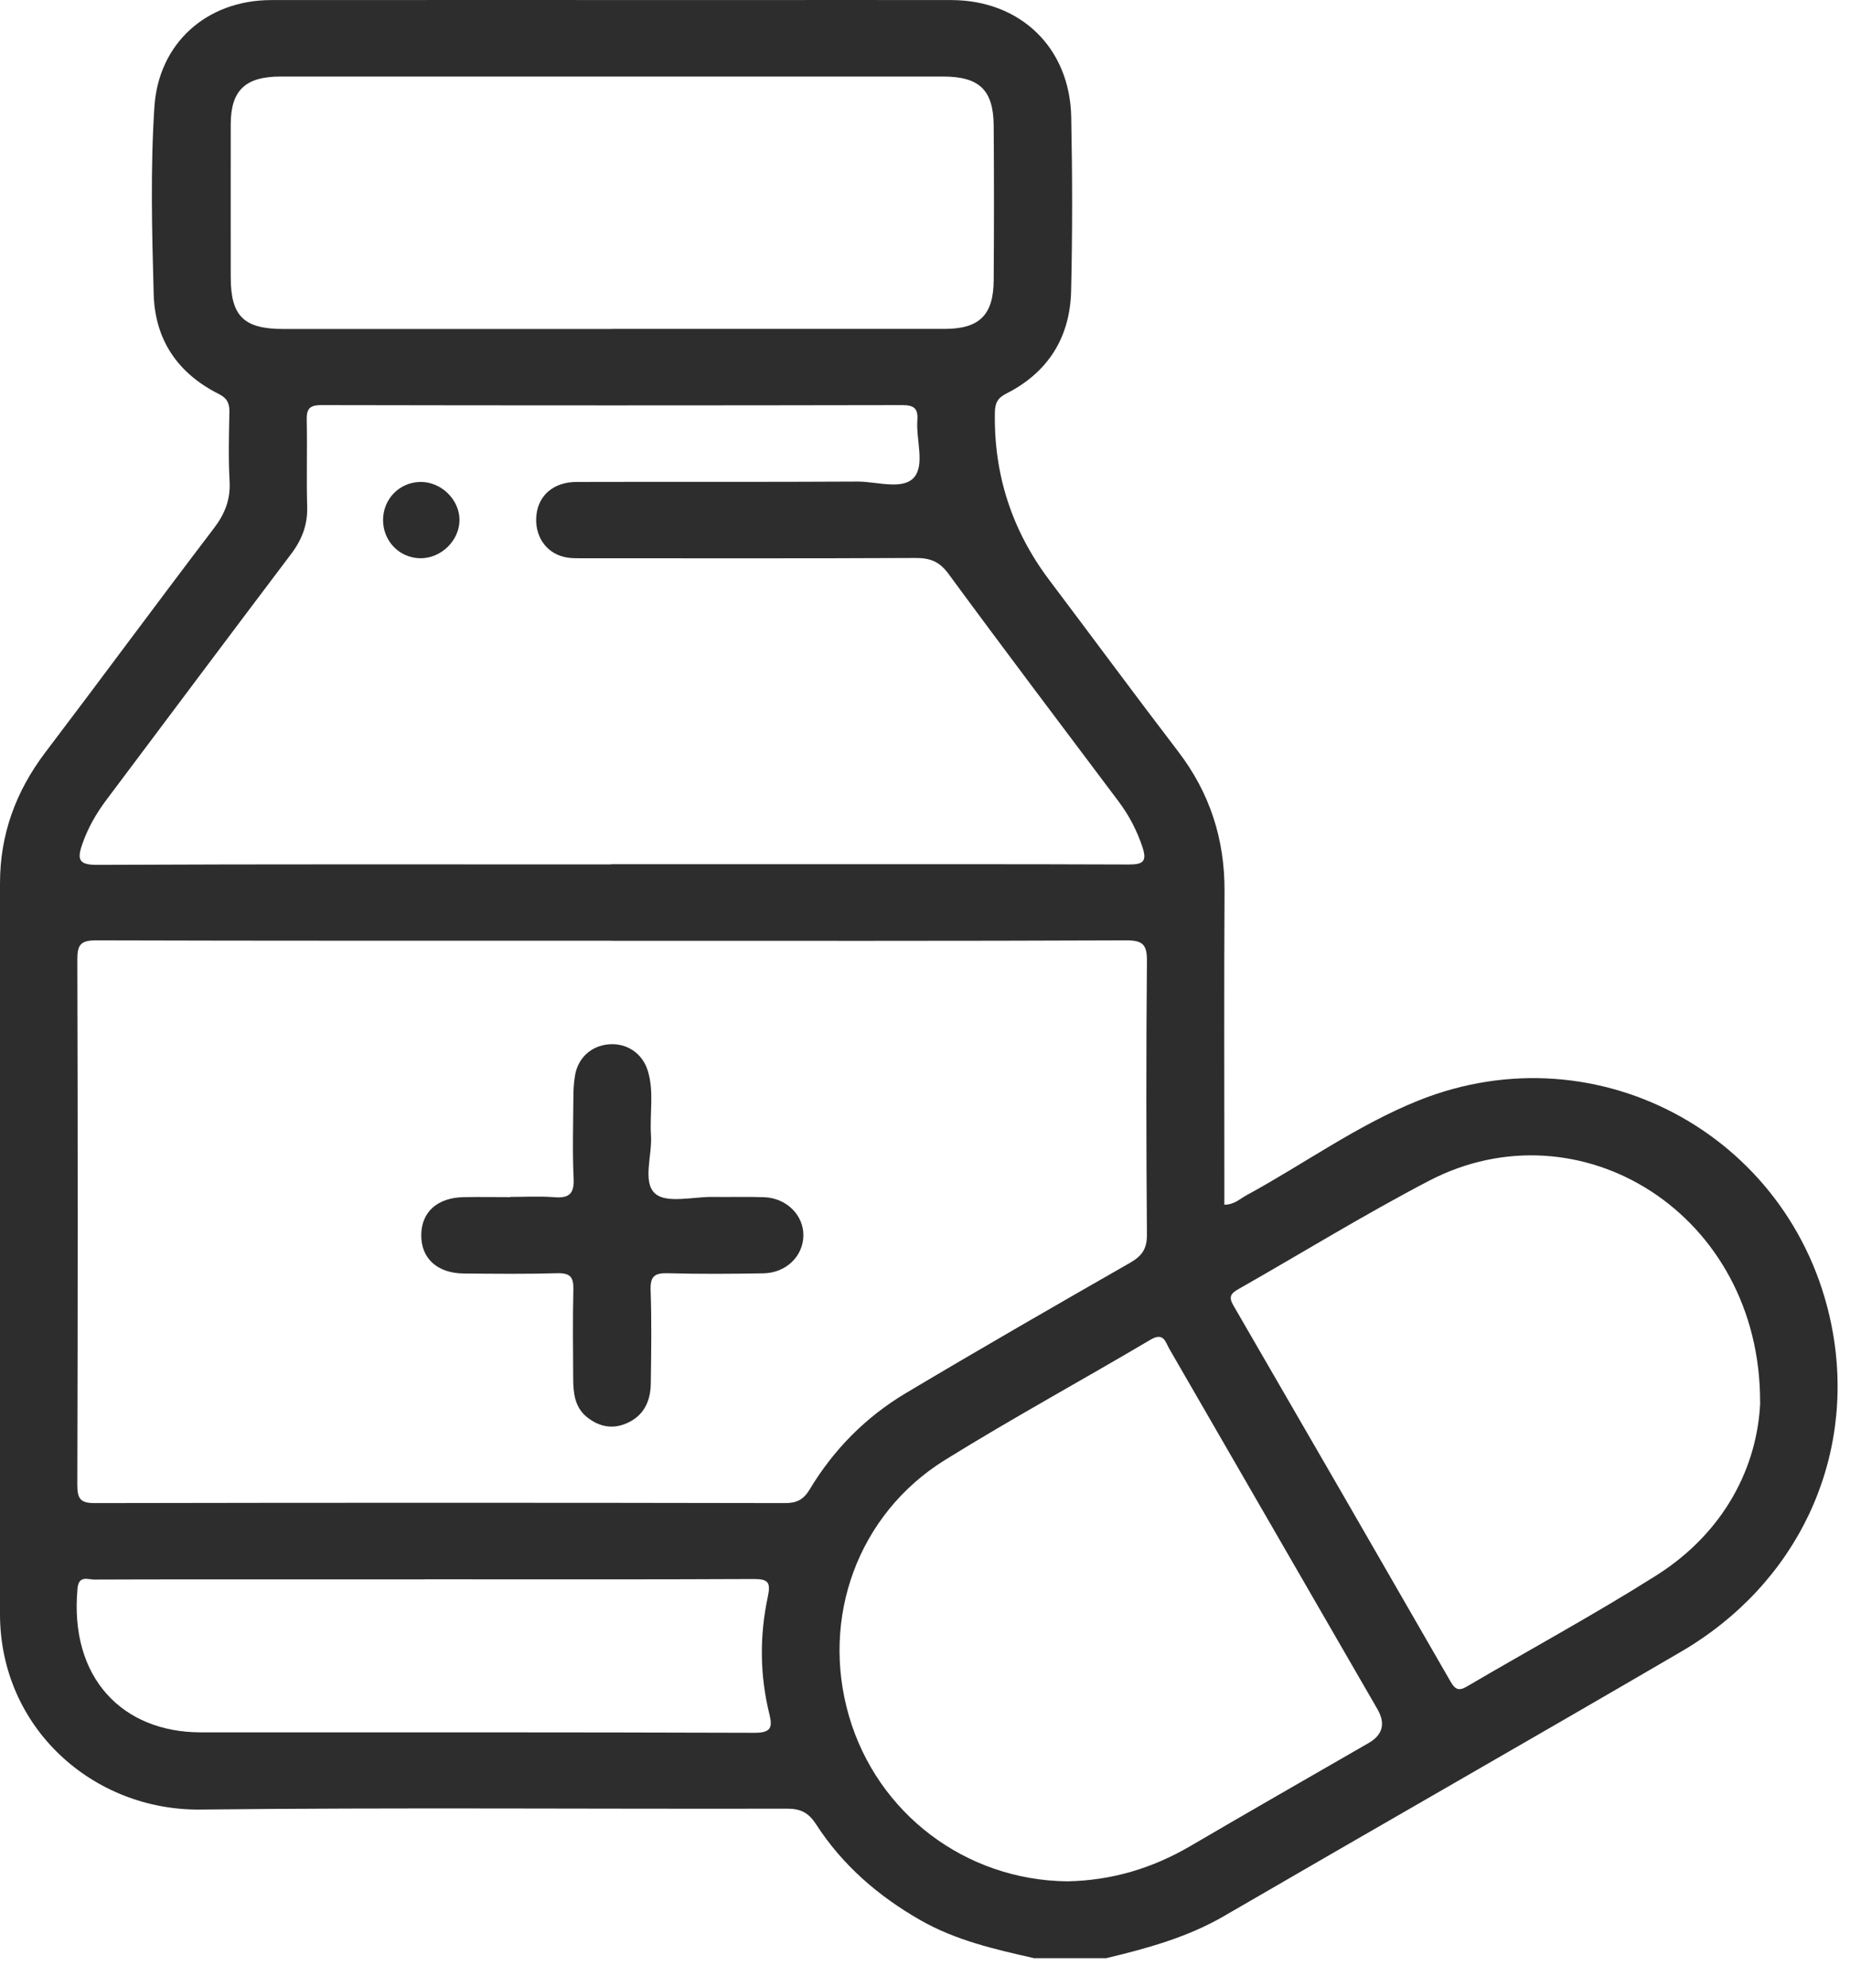<svg width="54" height="58" viewBox="0 0 54 58" fill="none" xmlns="http://www.w3.org/2000/svg">
<path d="M30.17 57.123C29.032 56.865 27.899 56.607 26.869 56.019C25.637 55.316 24.591 54.413 23.822 53.222C23.601 52.88 23.369 52.764 22.974 52.764C17.266 52.777 11.555 52.727 5.847 52.79C2.726 52.824 -0.003 50.414 1.90526e-06 47.077C1.90526e-06 39.973 1.90526e-06 32.869 1.90526e-06 25.768C1.90526e-06 24.343 0.461 23.087 1.322 21.951C2.974 19.776 4.594 17.576 6.25 15.403C6.572 14.979 6.732 14.56 6.701 14.028C6.664 13.362 6.682 12.69 6.696 12.021C6.701 11.771 6.632 11.618 6.393 11.497C5.197 10.899 4.523 9.925 4.486 8.581C4.436 6.761 4.388 4.936 4.507 3.118C4.628 1.261 6.032 0.005 7.915 0.002C12.396 -0.003 16.879 0.002 21.359 0.002C23.498 0.002 25.637 -0.003 27.775 0.002C29.788 0.008 31.229 1.396 31.268 3.413C31.302 5.104 31.305 6.798 31.265 8.489C31.234 9.84 30.594 10.865 29.374 11.481C29.116 11.613 29.045 11.758 29.04 12.032C29.006 13.844 29.536 15.474 30.628 16.923C31.882 18.585 33.117 20.26 34.381 21.912C35.311 23.123 35.751 24.477 35.743 26.002C35.727 28.847 35.738 31.692 35.738 34.536V35.145C36.028 35.145 36.191 34.974 36.381 34.871C38.058 33.96 39.62 32.822 41.398 32.108C46.708 29.977 52.514 33.248 53.502 38.888C54.149 42.596 52.458 46.205 49.076 48.181C44.636 50.772 40.168 53.319 35.722 55.901C34.65 56.522 33.478 56.841 32.29 57.126H30.17V57.123ZM17.864 27.443C12.843 27.443 7.823 27.448 2.805 27.433C2.357 27.433 2.257 27.559 2.257 27.988C2.273 33.101 2.271 38.214 2.257 43.326C2.257 43.742 2.363 43.853 2.781 43.85C9.493 43.837 16.204 43.837 22.916 43.85C23.253 43.85 23.453 43.75 23.63 43.458C24.33 42.291 25.27 41.34 26.435 40.645C28.602 39.354 30.791 38.095 32.983 36.841C33.328 36.644 33.481 36.436 33.478 36.022C33.457 33.364 33.454 30.704 33.478 28.046C33.483 27.559 33.362 27.43 32.864 27.433C27.862 27.454 22.863 27.446 17.861 27.446L17.864 27.443ZM17.843 25.212C19.57 25.212 21.301 25.212 23.029 25.212C26.337 25.212 29.648 25.207 32.956 25.22C33.362 25.22 33.486 25.131 33.349 24.717C33.188 24.232 32.962 23.798 32.659 23.392C30.997 21.18 29.324 18.97 27.686 16.741C27.42 16.378 27.143 16.275 26.719 16.278C23.503 16.294 20.287 16.286 17.068 16.286C16.865 16.286 16.655 16.294 16.46 16.246C15.909 16.112 15.591 15.601 15.659 15.013C15.727 14.439 16.167 14.062 16.828 14.06C19.563 14.052 22.294 14.065 25.028 14.049C25.594 14.047 26.345 14.305 26.677 13.931C27.004 13.562 26.735 12.827 26.777 12.256C26.801 11.911 26.674 11.818 26.335 11.818C20.682 11.829 15.03 11.829 9.377 11.818C9.016 11.818 8.945 11.945 8.953 12.269C8.971 13.104 8.942 13.941 8.966 14.779C8.982 15.311 8.813 15.746 8.495 16.165C6.69 18.551 4.899 20.948 3.103 23.339C2.8 23.742 2.555 24.174 2.392 24.654C2.244 25.091 2.321 25.233 2.837 25.231C7.839 25.207 12.841 25.218 17.84 25.218L17.843 25.212ZM31.155 54.884C32.443 54.86 33.633 54.507 34.748 53.854C36.475 52.843 38.214 51.85 39.95 50.849C40.364 50.61 40.448 50.279 40.203 49.856C38.18 46.355 36.159 42.855 34.134 39.354C34.015 39.151 33.973 38.854 33.583 39.083C31.589 40.263 29.551 41.372 27.58 42.594C25.041 44.172 23.948 47.198 24.78 50.059C25.608 52.906 28.181 54.852 31.152 54.884H31.155ZM17.869 9.595C21.104 9.595 24.338 9.595 27.573 9.595C28.584 9.595 28.997 9.192 29.005 8.183C29.016 6.677 29.016 5.173 29.005 3.666C28.997 2.628 28.589 2.236 27.538 2.233C25.921 2.231 24.304 2.233 22.686 2.233C17.853 2.233 13.02 2.233 8.189 2.233C7.159 2.233 6.738 2.639 6.735 3.619C6.732 5.107 6.735 6.593 6.735 8.081C6.735 9.227 7.114 9.598 8.281 9.598C11.479 9.598 14.677 9.598 17.872 9.598L17.869 9.595ZM51.376 40.911C51.392 35.419 46.116 32.15 41.706 34.45C39.818 35.435 37.998 36.557 36.144 37.61C35.928 37.734 35.856 37.832 35.999 38.079C38.122 41.738 40.237 45.402 42.346 49.066C42.478 49.292 42.586 49.337 42.818 49.2C44.657 48.12 46.537 47.103 48.339 45.965C50.356 44.693 51.299 42.765 51.379 40.911H51.376ZM12.398 46.076C11.284 46.076 10.167 46.076 9.053 46.076C6.954 46.076 4.854 46.073 2.753 46.081C2.566 46.081 2.299 45.95 2.263 46.337C2.018 48.963 3.59 50.538 5.861 50.538C11.25 50.538 16.639 50.533 22.028 50.551C22.497 50.551 22.555 50.401 22.46 50.016C22.178 48.881 22.168 47.73 22.41 46.592C22.505 46.152 22.421 46.063 21.986 46.065C18.791 46.081 15.593 46.073 12.398 46.073V46.076Z" fill="#2D2D2D"/>
<path d="M14.893 34.918C15.319 34.918 15.749 34.892 16.175 34.926C16.599 34.961 16.765 34.837 16.744 34.384C16.707 33.604 16.731 32.824 16.736 32.042C16.736 31.821 16.747 31.594 16.784 31.378C16.868 30.862 17.258 30.512 17.761 30.467C18.288 30.419 18.751 30.722 18.909 31.239C19.099 31.855 18.959 32.495 19.002 33.122C19.041 33.707 18.743 34.492 19.128 34.824C19.462 35.113 20.224 34.913 20.795 34.918C21.296 34.926 21.799 34.908 22.299 34.926C22.955 34.947 23.458 35.448 23.45 36.046C23.442 36.649 22.945 37.136 22.281 37.147C21.351 37.163 20.421 37.17 19.494 37.144C19.112 37.134 18.978 37.228 18.991 37.631C19.023 38.54 19.009 39.452 18.996 40.363C18.988 40.879 18.794 41.306 18.285 41.524C17.869 41.703 17.482 41.619 17.137 41.345C16.781 41.061 16.734 40.653 16.731 40.236C16.726 39.362 16.715 38.49 16.736 37.616C16.744 37.257 16.642 37.134 16.267 37.144C15.359 37.17 14.447 37.16 13.536 37.152C12.762 37.144 12.29 36.709 12.296 36.03C12.301 35.353 12.77 34.934 13.552 34.924C13.997 34.916 14.445 34.924 14.89 34.924L14.893 34.918Z" fill="#2D2D2D"/>
<path d="M11.181 15.174C11.181 14.563 11.65 14.076 12.256 14.06C12.867 14.044 13.412 14.568 13.412 15.169C13.412 15.772 12.87 16.296 12.261 16.286C11.655 16.273 11.184 15.788 11.181 15.174Z" fill="#2D2D2D"/>
</svg>
